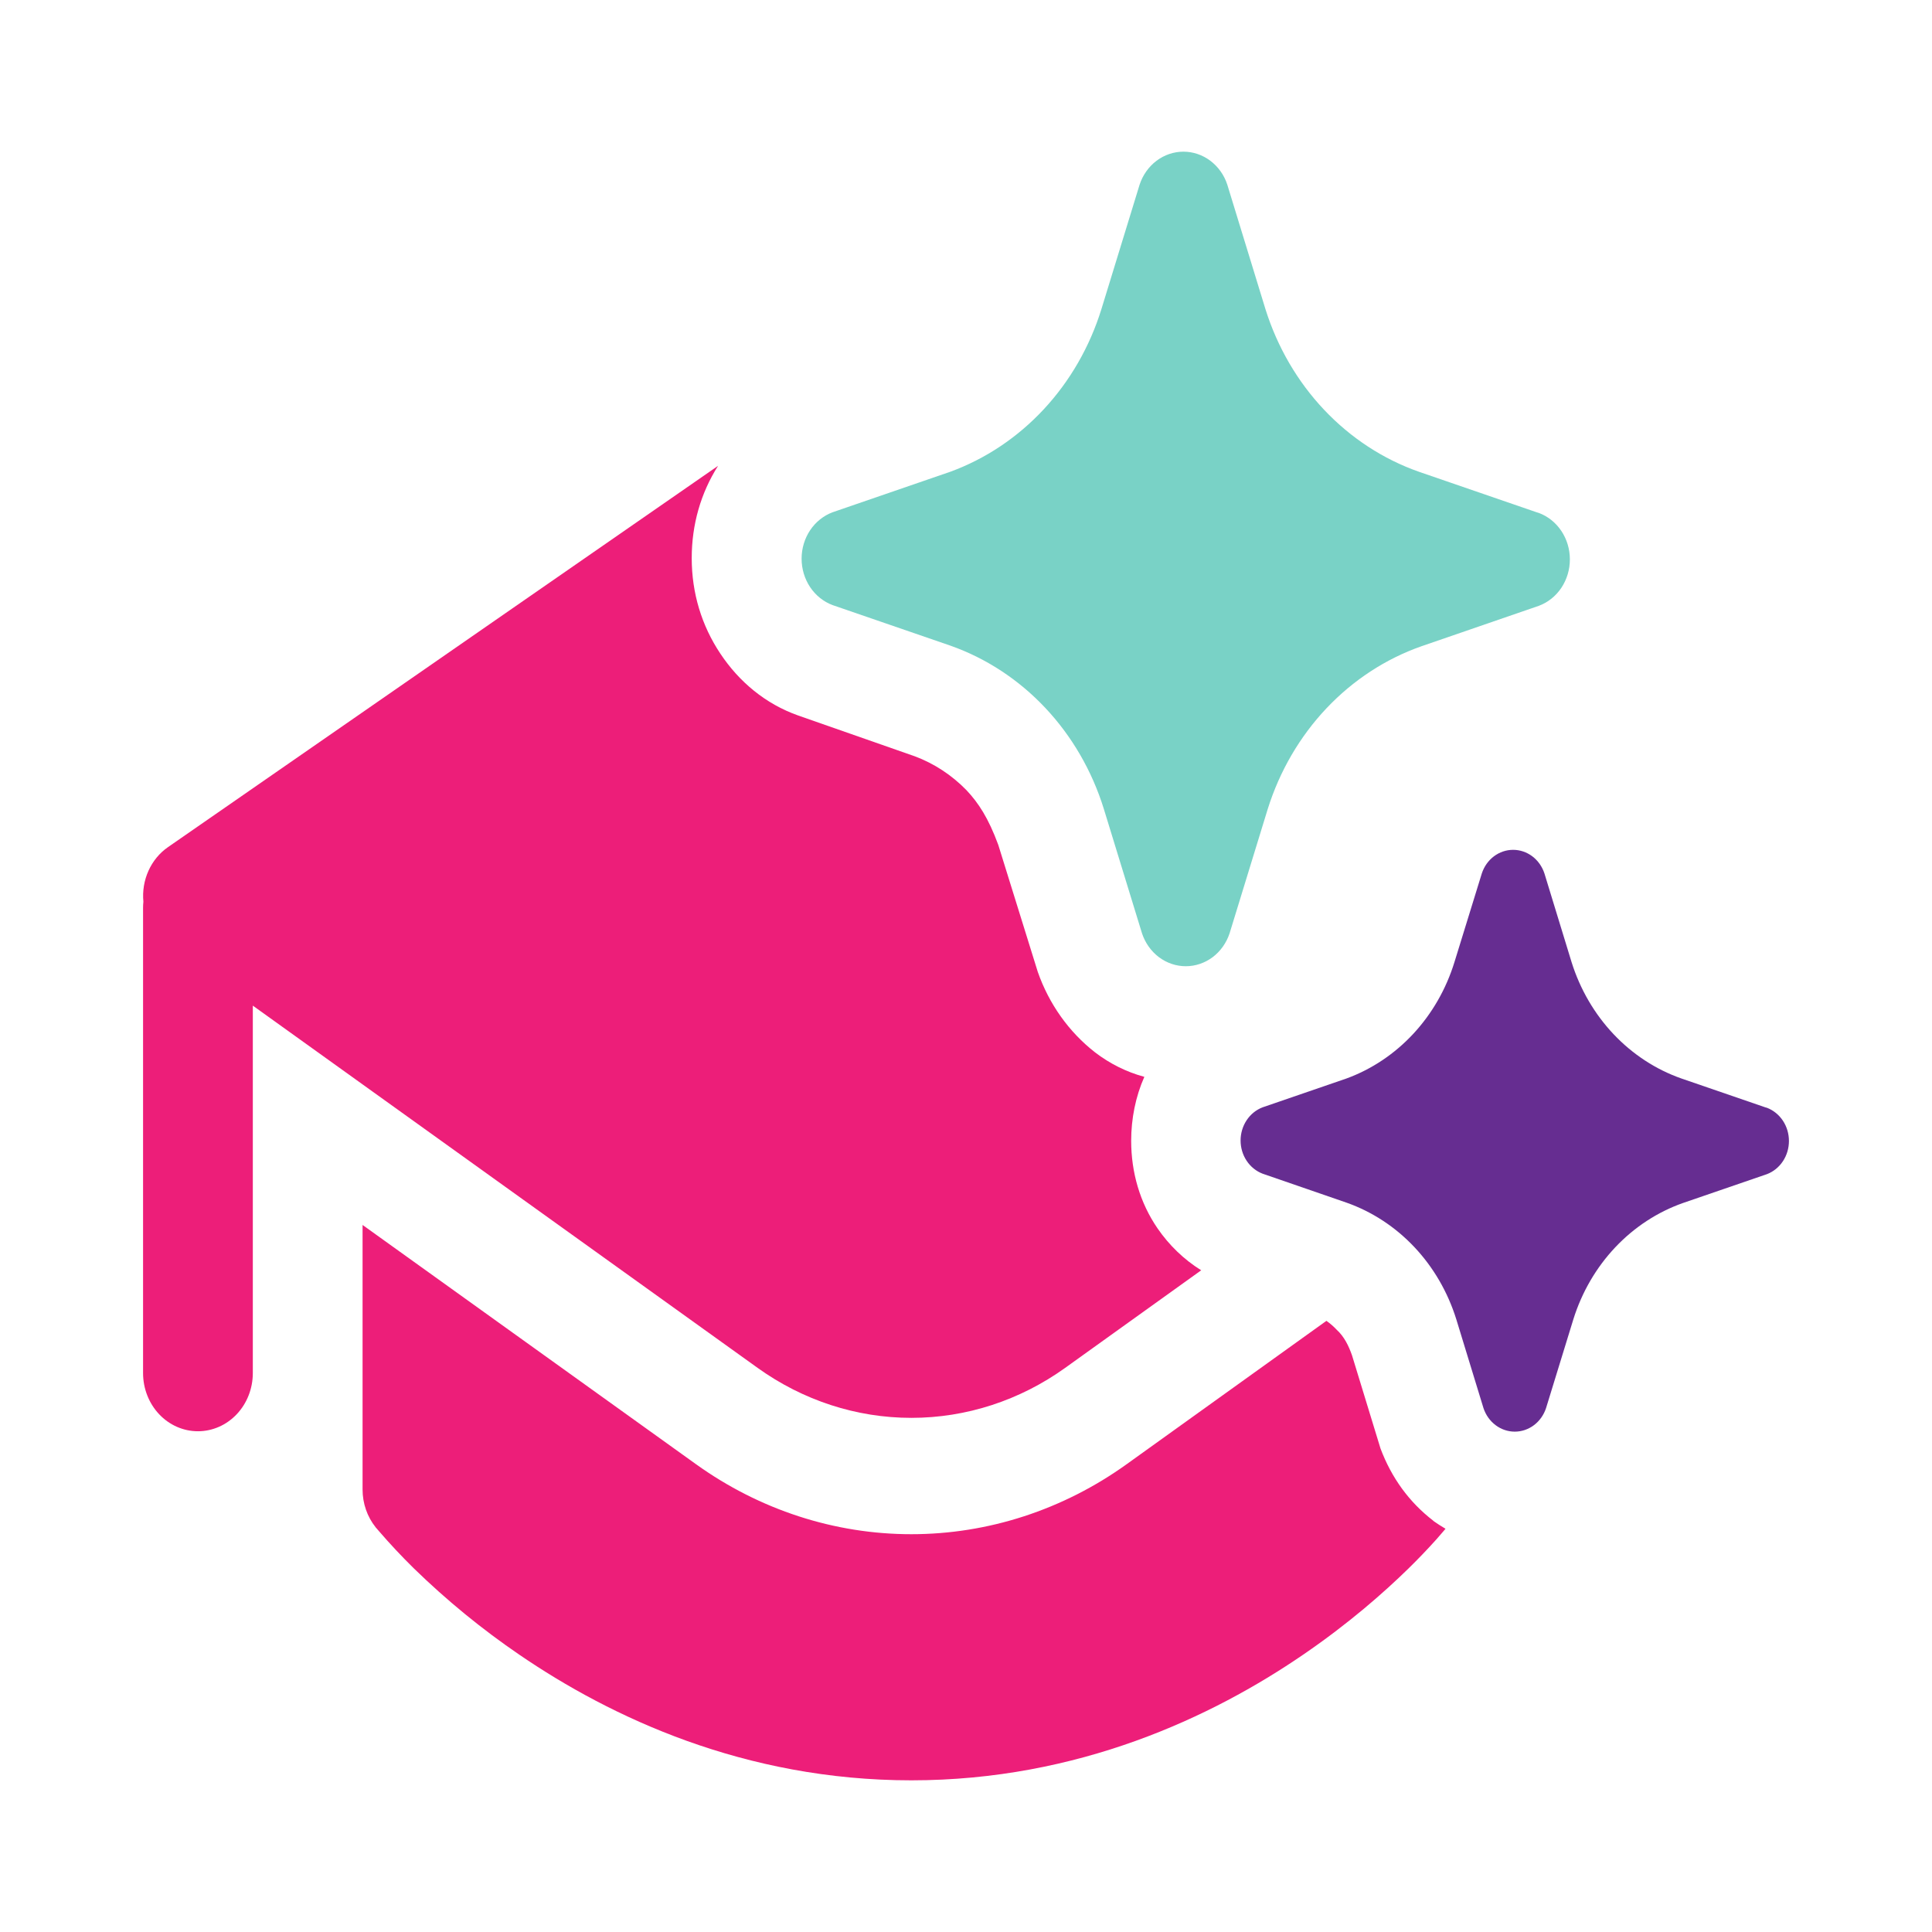 <svg width="119" height="119" viewBox="0 0 119 119" fill="none" xmlns="http://www.w3.org/2000/svg">
<path d="M73.98 78.238C72.928 77.582 72.015 76.704 71.296 75.658C70.214 74.082 69.674 72.211 69.674 70.269C69.674 68.907 69.944 67.545 70.485 66.327C69.39 66.031 68.357 65.518 67.443 64.815C65.838 63.563 64.614 61.842 63.921 59.862L61.487 52.036C60.879 50.388 60.27 49.456 59.526 48.667C58.619 47.737 57.533 47.026 56.342 46.582L49.17 44.073C47.142 43.357 45.519 41.988 44.37 40.261C43.221 38.54 42.606 36.534 42.606 34.376C42.606 32.305 43.167 30.363 44.228 28.693L10.346 52.179C9.827 52.538 9.412 53.042 9.145 53.635C8.878 54.228 8.769 54.887 8.832 55.541C8.819 55.662 8.812 55.784 8.812 55.906V84.574C8.812 85.524 9.168 86.436 9.802 87.108C10.435 87.78 11.295 88.157 12.192 88.157C13.088 88.157 13.948 87.78 14.582 87.108C15.216 86.436 15.572 85.524 15.572 84.574V61.941L46.662 84.251C49.459 86.259 52.759 87.332 56.136 87.332C59.514 87.332 62.814 86.259 65.611 84.251L73.993 78.238H73.98ZM88.278 93.676C88.528 93.848 88.778 94.013 89.035 94.163L88.927 94.292L88.467 94.823C87.913 95.44 87.34 96.037 86.75 96.614C85.263 98.069 83.079 99.997 80.267 101.918C74.656 105.759 66.415 109.658 56.133 109.658C45.837 109.658 37.603 105.759 31.985 101.918C29.686 100.349 27.517 98.575 25.502 96.614C24.747 95.873 24.02 95.098 23.326 94.292L23.191 94.135L23.15 94.092L23.136 94.07C22.616 93.419 22.331 92.594 22.332 91.741V75.45L42.869 90.186C46.785 92.996 51.405 94.498 56.133 94.498C60.861 94.498 65.481 92.996 69.396 90.186L81.7 81.356C81.926 81.514 82.137 81.697 82.329 81.901C82.802 82.331 83.072 82.904 83.275 83.477L85.033 89.225C85.709 91.017 86.79 92.522 88.284 93.669L88.278 93.676Z" fill="#ED1E79"/>
<path d="M75.593 11.37L77.946 19.046C78.678 21.379 79.913 23.499 81.554 25.237C83.195 26.975 85.195 28.284 87.397 29.058L94.644 31.552L94.785 31.595C95.344 31.803 95.828 32.191 96.17 32.703C96.512 33.215 96.695 33.827 96.695 34.455C96.695 35.082 96.512 35.694 96.17 36.207C95.828 36.719 95.344 37.106 94.785 37.314L87.545 39.808C85.343 40.583 83.342 41.892 81.7 43.63C80.059 45.368 78.822 47.487 78.088 49.821L75.735 57.489C75.539 58.081 75.174 58.594 74.691 58.957C74.207 59.319 73.63 59.514 73.038 59.514C72.446 59.514 71.868 59.319 71.385 58.957C70.902 58.594 70.537 58.081 70.341 57.489L67.988 49.821C67.261 47.478 66.027 45.349 64.385 43.603C62.743 41.857 60.738 40.543 58.531 39.765L51.284 37.271C50.725 37.063 50.242 36.676 49.899 36.164C49.557 35.651 49.374 35.039 49.374 34.412C49.374 33.784 49.557 33.172 49.899 32.66C50.242 32.148 50.725 31.761 51.284 31.552L58.531 29.058C60.705 28.262 62.676 26.945 64.291 25.208C65.906 23.471 67.12 21.362 67.839 19.046L70.192 11.377C70.387 10.783 70.752 10.267 71.236 9.902C71.72 9.538 72.299 9.342 72.893 9.342C73.486 9.342 74.065 9.538 74.549 9.902C75.033 10.267 75.398 10.775 75.593 11.37Z" fill="#79D2C6"/>
<path d="M108.734 68.206L103.563 66.428C101.988 65.875 100.557 64.939 99.384 63.697C98.21 62.453 97.326 60.937 96.802 59.269L95.126 53.793C94.986 53.37 94.725 53.003 94.38 52.743C94.035 52.484 93.623 52.345 93.199 52.345C92.776 52.345 92.364 52.484 92.018 52.743C91.673 53.003 91.413 53.37 91.273 53.793L89.583 59.269C89.071 60.925 88.205 62.433 87.052 63.675C85.899 64.917 84.491 65.859 82.937 66.428L77.766 68.206C77.37 68.358 77.027 68.635 76.785 69.001C76.543 69.366 76.413 69.802 76.413 70.248C76.413 70.695 76.543 71.131 76.785 71.496C77.027 71.862 77.37 72.139 77.766 72.291L82.937 74.076C84.514 74.632 85.946 75.571 87.12 76.817C88.293 78.064 89.176 79.585 89.698 81.257L91.374 86.733C91.514 87.156 91.775 87.523 92.12 87.782C92.465 88.042 92.878 88.181 93.301 88.181C93.724 88.181 94.136 88.042 94.482 87.782C94.827 87.523 95.087 87.156 95.227 86.733L96.911 81.257C97.433 79.589 98.316 78.073 99.488 76.83C100.661 75.587 102.091 74.651 103.664 74.097L108.836 72.32C109.232 72.168 109.574 71.891 109.817 71.525C110.059 71.159 110.188 70.724 110.188 70.277C110.188 69.831 110.059 69.395 109.817 69.029C109.574 68.664 109.232 68.386 108.836 68.234L108.734 68.206Z" fill="#662D91"/>
</svg>
